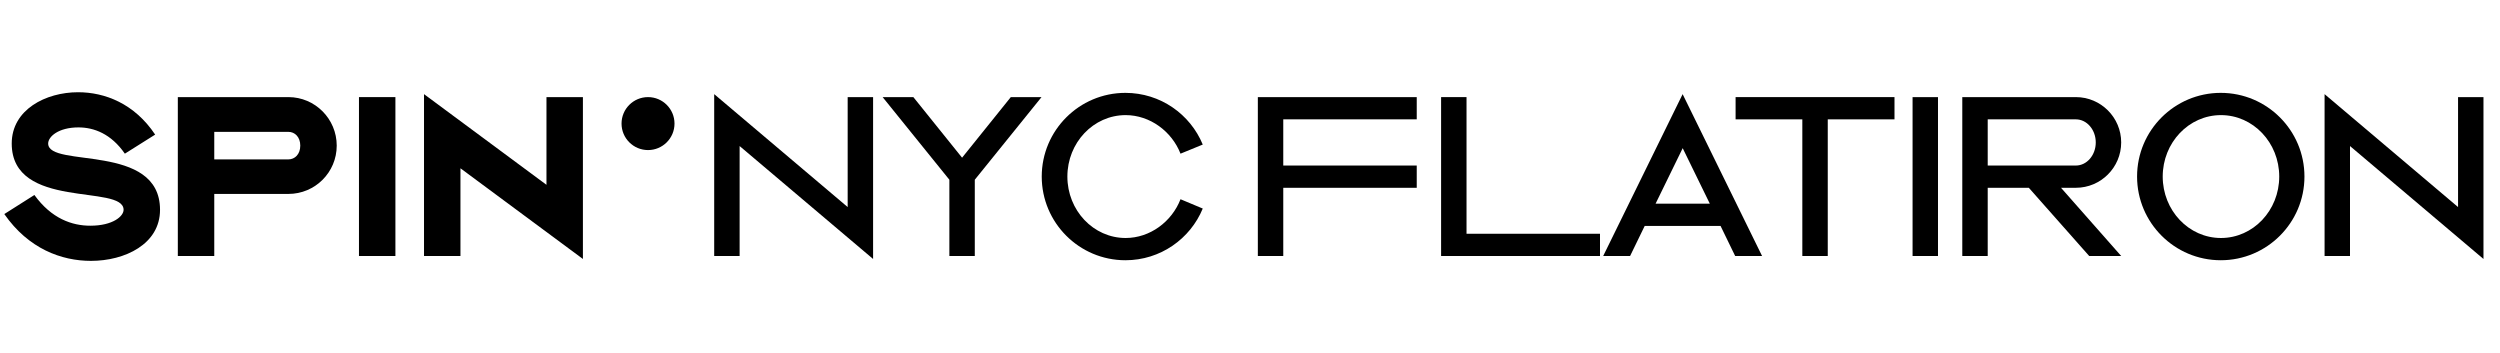 <?xml version="1.0" encoding="UTF-8"?>
<svg id="Layer_2" xmlns="http://www.w3.org/2000/svg" viewBox="0 0 354 50">
  <g>
    <path d="M12.88,36.94c-4.17,0-8.85-1.71-12.27-6.63l4.26-2.7c2.43,3.36,5.34,4.35,7.92,4.35,3.21,0,4.71-1.35,4.71-2.25,0-3.69-15.84.09-15.84-9.39,0-4.8,4.83-7.26,9.39-7.26,3.78,0,7.98,1.59,10.92,6l-4.29,2.7c-1.95-2.82-4.38-3.72-6.57-3.72-2.85,0-4.29,1.32-4.29,2.28,0,3.54,15.84-.18,15.84,9.39,0,4.86-4.98,7.23-9.78,7.23Z"/>
    <path d="M40.84,27.46h-10.5v8.79h-5.16V13.75h15.66c3.78,0,6.84,3.09,6.84,6.87s-3.06,6.84-6.84,6.84ZM40.84,18.67h-10.5v3.9h10.5c.9,0,1.68-.72,1.68-1.95s-.78-1.95-1.68-1.95Z"/>
    <path d="M55.99,36.25h-5.16V13.75h5.16v22.5Z"/>
    <path d="M82.54,36.67l-17.34-12.84v12.42h-5.16V13.33l17.34,12.84v-12.42h5.16v22.92Z"/>
  </g>
  <circle cx="91.76" cy="17.5" r="3.75"/>
  <g>
    <path d="M123.63,36.67l-18.9-15.99v15.57h-3.6V13.33l18.9,15.99v-15.57h3.6v22.92Z"/>
    <path d="M147.48,13.75l-9.45,11.7v10.8h-3.6v-10.8l-9.45-11.7h4.35l6.9,8.58,6.9-8.58h4.35Z"/>
    <path d="M170.31,29.53c-1.77,4.29-6,7.32-10.95,7.32-6.54,0-11.85-5.31-11.85-11.85s5.31-11.85,11.85-11.85c4.95,0,9.18,3.03,10.95,7.32l-3.15,1.29c-1.23-3.15-4.32-5.46-7.77-5.46-4.56,0-8.25,3.9-8.25,8.7s3.69,8.7,8.25,8.7c3.45,0,6.54-2.31,7.77-5.49l3.15,1.32Z"/>
    <path d="M200.61,26.59h-18.9v9.66h-3.6V13.75h22.5v3.15h-18.9v6.54h18.9v3.15Z"/>
    <path d="M226.56,36.25h-22.5V13.75h3.6v19.35h18.9v3.15Z"/>
    <path d="M249.51,36.25h-3.81l-2.07-4.26h-10.74l-2.07,4.26h-3.81l11.25-22.92,11.25,22.92ZM242.11,28.84l-3.84-7.86-3.84,7.86h7.68Z"/>
    <path d="M268.26,16.9h-9.45v19.35h-3.6v-19.35h-9.45v-3.15h22.5v3.15Z"/>
    <path d="M274.42,36.25h-3.6V13.75h3.6v22.5Z"/>
    <path d="M300.36,36.25h-4.53l-8.55-9.66h-5.82v9.66h-3.6V13.75h16.08c3.54,0,6.42,2.88,6.42,6.42s-2.88,6.42-6.42,6.42h-2.1l8.52,9.66ZM293.94,16.9h-12.48v6.54h12.48c1.56,0,2.82-1.47,2.82-3.27s-1.26-3.27-2.82-3.27Z"/>
    <path d="M314.46,36.85c-6.54,0-11.85-5.31-11.85-11.85s5.31-11.85,11.85-11.85,11.85,5.31,11.85,11.85-5.31,11.85-11.85,11.85ZM314.49,16.3c-4.56,0-8.25,3.9-8.25,8.7s3.69,8.7,8.25,8.7,8.25-3.9,8.25-8.7-3.69-8.7-8.25-8.7Z"/>
    <path d="M351.66,36.67l-18.9-15.99v15.57h-3.6V13.33l18.9,15.99v-15.57h3.6v22.92Z"/>
  </g>
</svg>